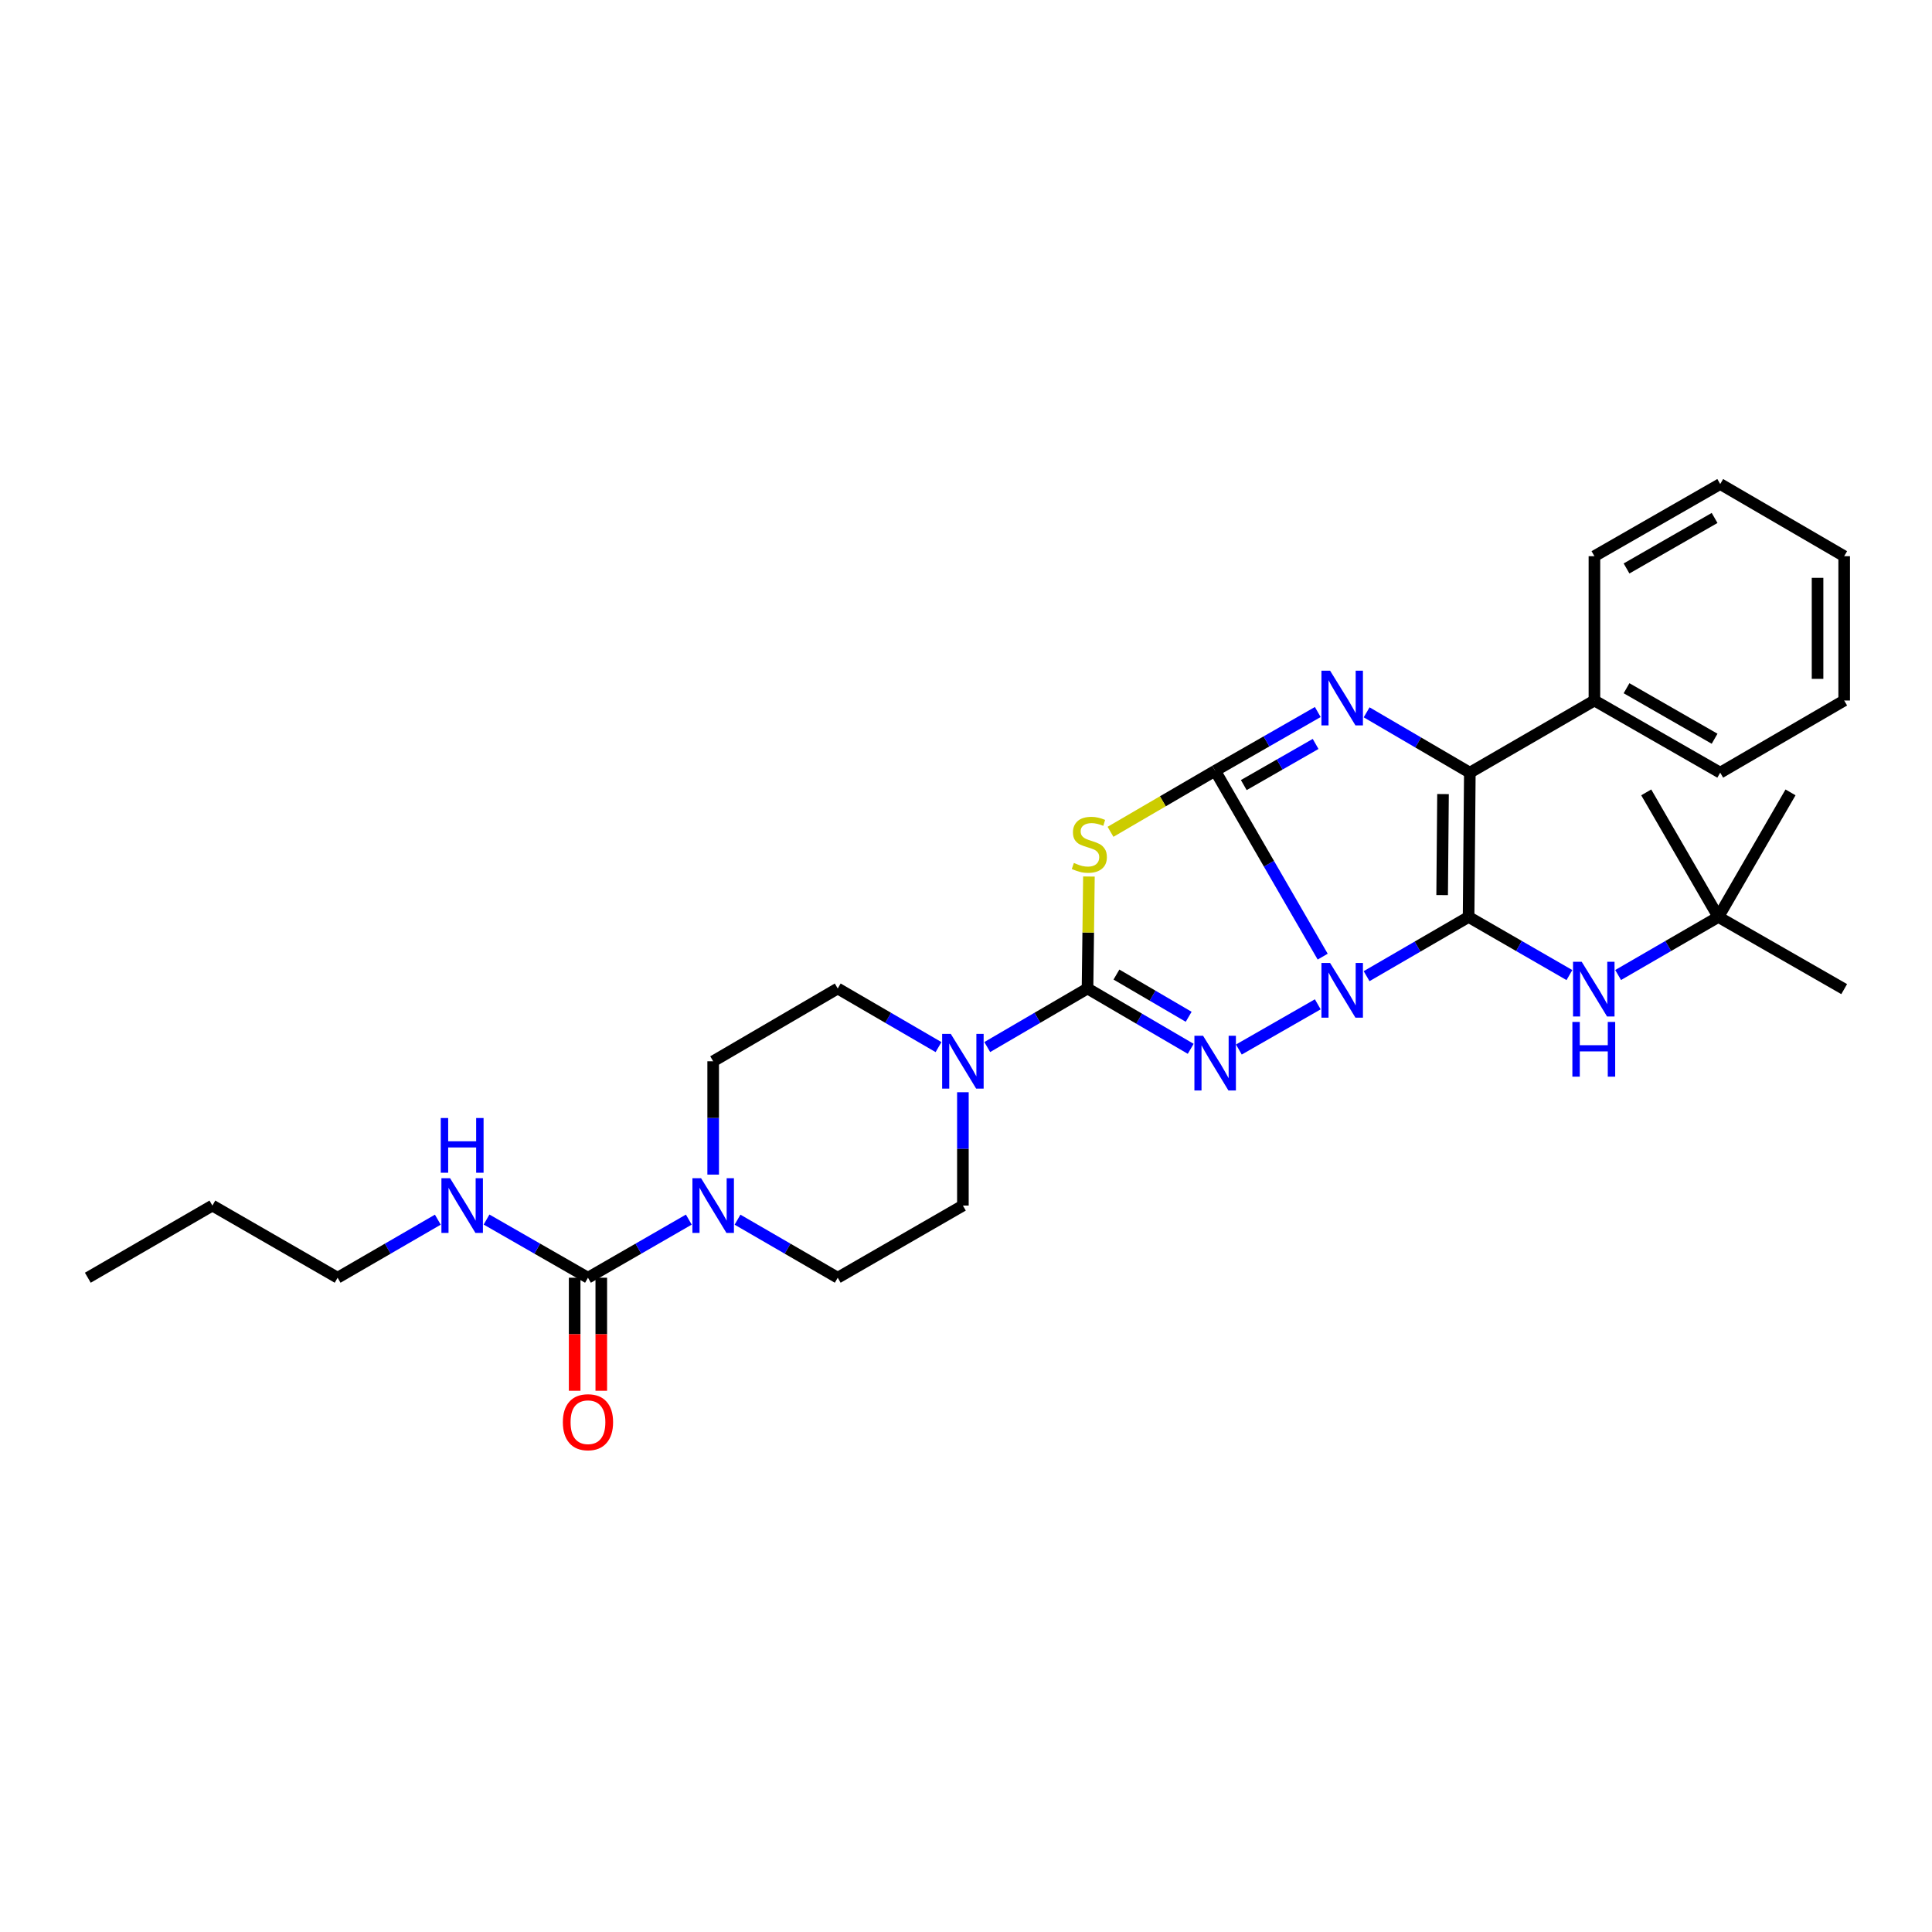 <?xml version='1.0' encoding='iso-8859-1'?>
<svg version='1.1' baseProfile='full'
              xmlns='http://www.w3.org/2000/svg'
                      xmlns:rdkit='http://www.rdkit.org/xml'
                      xmlns:xlink='http://www.w3.org/1999/xlink'
                  xml:space='preserve'
width='1000px' height='1000px' viewBox='0 0 1000 1000'>
<!-- END OF HEADER -->
<rect style='opacity:1.0;fill:#FFFFFF;stroke:none' width='1000' height='1000' x='0' y='0'> </rect>
<path class='bond-0' d='M 684.621,495.154 L 656.792,447.055' style='fill:none;fill-rule:evenodd;stroke:#0000FF;stroke-width:6px;stroke-linecap:butt;stroke-linejoin:miter;stroke-opacity:1' />
<path class='bond-0' d='M 656.792,447.055 L 628.963,398.956' style='fill:none;fill-rule:evenodd;stroke:#000000;stroke-width:6px;stroke-linecap:butt;stroke-linejoin:miter;stroke-opacity:1' />
<path class='bond-1' d='M 707.344,505.263 L 733.742,489.938' style='fill:none;fill-rule:evenodd;stroke:#0000FF;stroke-width:6px;stroke-linecap:butt;stroke-linejoin:miter;stroke-opacity:1' />
<path class='bond-1' d='M 733.742,489.938 L 760.14,474.614' style='fill:none;fill-rule:evenodd;stroke:#000000;stroke-width:6px;stroke-linecap:butt;stroke-linejoin:miter;stroke-opacity:1' />
<path class='bond-2' d='M 682.078,519.834 L 641.234,543.234' style='fill:none;fill-rule:evenodd;stroke:#0000FF;stroke-width:6px;stroke-linecap:butt;stroke-linejoin:miter;stroke-opacity:1' />
<path class='bond-4' d='M 628.963,398.956 L 601.881,414.75' style='fill:none;fill-rule:evenodd;stroke:#000000;stroke-width:6px;stroke-linecap:butt;stroke-linejoin:miter;stroke-opacity:1' />
<path class='bond-4' d='M 601.881,414.75 L 574.799,430.543' style='fill:none;fill-rule:evenodd;stroke:#CCCC00;stroke-width:6px;stroke-linecap:butt;stroke-linejoin:miter;stroke-opacity:1' />
<path class='bond-5' d='M 628.963,398.956 L 655.521,383.747' style='fill:none;fill-rule:evenodd;stroke:#000000;stroke-width:6px;stroke-linecap:butt;stroke-linejoin:miter;stroke-opacity:1' />
<path class='bond-5' d='M 655.521,383.747 L 682.078,368.538' style='fill:none;fill-rule:evenodd;stroke:#0000FF;stroke-width:6px;stroke-linecap:butt;stroke-linejoin:miter;stroke-opacity:1' />
<path class='bond-5' d='M 643.78,406.354 L 662.371,395.708' style='fill:none;fill-rule:evenodd;stroke:#000000;stroke-width:6px;stroke-linecap:butt;stroke-linejoin:miter;stroke-opacity:1' />
<path class='bond-5' d='M 662.371,395.708 L 680.961,385.062' style='fill:none;fill-rule:evenodd;stroke:#0000FF;stroke-width:6px;stroke-linecap:butt;stroke-linejoin:miter;stroke-opacity:1' />
<path class='bond-6' d='M 760.14,474.614 L 760.783,399.928' style='fill:none;fill-rule:evenodd;stroke:#000000;stroke-width:6px;stroke-linecap:butt;stroke-linejoin:miter;stroke-opacity:1' />
<path class='bond-6' d='M 746.453,463.292 L 746.903,411.012' style='fill:none;fill-rule:evenodd;stroke:#000000;stroke-width:6px;stroke-linecap:butt;stroke-linejoin:miter;stroke-opacity:1' />
<path class='bond-10' d='M 760.14,474.614 L 786.234,489.656' style='fill:none;fill-rule:evenodd;stroke:#000000;stroke-width:6px;stroke-linecap:butt;stroke-linejoin:miter;stroke-opacity:1' />
<path class='bond-10' d='M 786.234,489.656 L 812.329,504.699' style='fill:none;fill-rule:evenodd;stroke:#0000FF;stroke-width:6px;stroke-linecap:butt;stroke-linejoin:miter;stroke-opacity:1' />
<path class='bond-3' d='M 616.31,542.868 L 589.605,527.257' style='fill:none;fill-rule:evenodd;stroke:#0000FF;stroke-width:6px;stroke-linecap:butt;stroke-linejoin:miter;stroke-opacity:1' />
<path class='bond-3' d='M 589.605,527.257 L 562.9,511.646' style='fill:none;fill-rule:evenodd;stroke:#000000;stroke-width:6px;stroke-linecap:butt;stroke-linejoin:miter;stroke-opacity:1' />
<path class='bond-3' d='M 615.255,526.285 L 596.561,515.357' style='fill:none;fill-rule:evenodd;stroke:#0000FF;stroke-width:6px;stroke-linecap:butt;stroke-linejoin:miter;stroke-opacity:1' />
<path class='bond-3' d='M 596.561,515.357 L 577.868,504.43' style='fill:none;fill-rule:evenodd;stroke:#000000;stroke-width:6px;stroke-linecap:butt;stroke-linejoin:miter;stroke-opacity:1' />
<path class='bond-7' d='M 562.9,511.646 L 536.95,526.8' style='fill:none;fill-rule:evenodd;stroke:#000000;stroke-width:6px;stroke-linecap:butt;stroke-linejoin:miter;stroke-opacity:1' />
<path class='bond-7' d='M 536.95,526.8 L 510.999,541.953' style='fill:none;fill-rule:evenodd;stroke:#0000FF;stroke-width:6px;stroke-linecap:butt;stroke-linejoin:miter;stroke-opacity:1' />
<path class='bond-31' d='M 562.9,511.646 L 563.263,482.666' style='fill:none;fill-rule:evenodd;stroke:#000000;stroke-width:6px;stroke-linecap:butt;stroke-linejoin:miter;stroke-opacity:1' />
<path class='bond-31' d='M 563.263,482.666 L 563.625,453.686' style='fill:none;fill-rule:evenodd;stroke:#CCCC00;stroke-width:6px;stroke-linecap:butt;stroke-linejoin:miter;stroke-opacity:1' />
<path class='bond-30' d='M 707.366,368.7 L 734.074,384.314' style='fill:none;fill-rule:evenodd;stroke:#0000FF;stroke-width:6px;stroke-linecap:butt;stroke-linejoin:miter;stroke-opacity:1' />
<path class='bond-30' d='M 734.074,384.314 L 760.783,399.928' style='fill:none;fill-rule:evenodd;stroke:#000000;stroke-width:6px;stroke-linecap:butt;stroke-linejoin:miter;stroke-opacity:1' />
<path class='bond-11' d='M 760.783,399.928 L 825.268,362.582' style='fill:none;fill-rule:evenodd;stroke:#000000;stroke-width:6px;stroke-linecap:butt;stroke-linejoin:miter;stroke-opacity:1' />
<path class='bond-12' d='M 498.392,565.342 L 498.392,594.671' style='fill:none;fill-rule:evenodd;stroke:#0000FF;stroke-width:6px;stroke-linecap:butt;stroke-linejoin:miter;stroke-opacity:1' />
<path class='bond-12' d='M 498.392,594.671 L 498.392,624' style='fill:none;fill-rule:evenodd;stroke:#000000;stroke-width:6px;stroke-linecap:butt;stroke-linejoin:miter;stroke-opacity:1' />
<path class='bond-13' d='M 485.778,541.981 L 459.693,526.814' style='fill:none;fill-rule:evenodd;stroke:#0000FF;stroke-width:6px;stroke-linecap:butt;stroke-linejoin:miter;stroke-opacity:1' />
<path class='bond-13' d='M 459.693,526.814 L 433.608,511.646' style='fill:none;fill-rule:evenodd;stroke:#000000;stroke-width:6px;stroke-linecap:butt;stroke-linejoin:miter;stroke-opacity:1' />
<path class='bond-8' d='M 304.331,661.347 L 330.429,646.307' style='fill:none;fill-rule:evenodd;stroke:#000000;stroke-width:6px;stroke-linecap:butt;stroke-linejoin:miter;stroke-opacity:1' />
<path class='bond-8' d='M 330.429,646.307 L 356.528,631.267' style='fill:none;fill-rule:evenodd;stroke:#0000FF;stroke-width:6px;stroke-linecap:butt;stroke-linejoin:miter;stroke-opacity:1' />
<path class='bond-16' d='M 297.439,661.347 L 297.439,690.603' style='fill:none;fill-rule:evenodd;stroke:#000000;stroke-width:6px;stroke-linecap:butt;stroke-linejoin:miter;stroke-opacity:1' />
<path class='bond-16' d='M 297.439,690.603 L 297.439,719.86' style='fill:none;fill-rule:evenodd;stroke:#FF0000;stroke-width:6px;stroke-linecap:butt;stroke-linejoin:miter;stroke-opacity:1' />
<path class='bond-16' d='M 311.223,661.347 L 311.223,690.603' style='fill:none;fill-rule:evenodd;stroke:#000000;stroke-width:6px;stroke-linecap:butt;stroke-linejoin:miter;stroke-opacity:1' />
<path class='bond-16' d='M 311.223,690.603 L 311.223,719.86' style='fill:none;fill-rule:evenodd;stroke:#FF0000;stroke-width:6px;stroke-linecap:butt;stroke-linejoin:miter;stroke-opacity:1' />
<path class='bond-18' d='M 304.331,661.347 L 278.082,646.292' style='fill:none;fill-rule:evenodd;stroke:#000000;stroke-width:6px;stroke-linecap:butt;stroke-linejoin:miter;stroke-opacity:1' />
<path class='bond-18' d='M 278.082,646.292 L 251.834,631.237' style='fill:none;fill-rule:evenodd;stroke:#0000FF;stroke-width:6px;stroke-linecap:butt;stroke-linejoin:miter;stroke-opacity:1' />
<path class='bond-9' d='M 369.138,607.973 L 369.138,578.644' style='fill:none;fill-rule:evenodd;stroke:#0000FF;stroke-width:6px;stroke-linecap:butt;stroke-linejoin:miter;stroke-opacity:1' />
<path class='bond-9' d='M 369.138,578.644 L 369.138,549.315' style='fill:none;fill-rule:evenodd;stroke:#000000;stroke-width:6px;stroke-linecap:butt;stroke-linejoin:miter;stroke-opacity:1' />
<path class='bond-32' d='M 381.74,631.301 L 407.674,646.324' style='fill:none;fill-rule:evenodd;stroke:#0000FF;stroke-width:6px;stroke-linecap:butt;stroke-linejoin:miter;stroke-opacity:1' />
<path class='bond-32' d='M 407.674,646.324 L 433.608,661.347' style='fill:none;fill-rule:evenodd;stroke:#000000;stroke-width:6px;stroke-linecap:butt;stroke-linejoin:miter;stroke-opacity:1' />
<path class='bond-17' d='M 837.542,504.667 L 863.479,489.64' style='fill:none;fill-rule:evenodd;stroke:#0000FF;stroke-width:6px;stroke-linecap:butt;stroke-linejoin:miter;stroke-opacity:1' />
<path class='bond-17' d='M 863.479,489.64 L 889.417,474.614' style='fill:none;fill-rule:evenodd;stroke:#000000;stroke-width:6px;stroke-linecap:butt;stroke-linejoin:miter;stroke-opacity:1' />
<path class='bond-19' d='M 825.268,362.582 L 890.382,399.928' style='fill:none;fill-rule:evenodd;stroke:#000000;stroke-width:6px;stroke-linecap:butt;stroke-linejoin:miter;stroke-opacity:1' />
<path class='bond-19' d='M 841.893,356.227 L 887.473,382.37' style='fill:none;fill-rule:evenodd;stroke:#000000;stroke-width:6px;stroke-linecap:butt;stroke-linejoin:miter;stroke-opacity:1' />
<path class='bond-20' d='M 825.268,362.582 L 825.268,287.881' style='fill:none;fill-rule:evenodd;stroke:#000000;stroke-width:6px;stroke-linecap:butt;stroke-linejoin:miter;stroke-opacity:1' />
<path class='bond-14' d='M 498.392,624 L 433.608,661.347' style='fill:none;fill-rule:evenodd;stroke:#000000;stroke-width:6px;stroke-linecap:butt;stroke-linejoin:miter;stroke-opacity:1' />
<path class='bond-15' d='M 433.608,511.646 L 369.138,549.315' style='fill:none;fill-rule:evenodd;stroke:#000000;stroke-width:6px;stroke-linecap:butt;stroke-linejoin:miter;stroke-opacity:1' />
<path class='bond-21' d='M 889.417,474.614 L 852.085,410.136' style='fill:none;fill-rule:evenodd;stroke:#000000;stroke-width:6px;stroke-linecap:butt;stroke-linejoin:miter;stroke-opacity:1' />
<path class='bond-22' d='M 889.417,474.614 L 926.771,410.136' style='fill:none;fill-rule:evenodd;stroke:#000000;stroke-width:6px;stroke-linecap:butt;stroke-linejoin:miter;stroke-opacity:1' />
<path class='bond-23' d='M 889.417,474.614 L 954.545,511.968' style='fill:none;fill-rule:evenodd;stroke:#000000;stroke-width:6px;stroke-linecap:butt;stroke-linejoin:miter;stroke-opacity:1' />
<path class='bond-24' d='M 226.615,631.301 L 200.681,646.324' style='fill:none;fill-rule:evenodd;stroke:#0000FF;stroke-width:6px;stroke-linecap:butt;stroke-linejoin:miter;stroke-opacity:1' />
<path class='bond-24' d='M 200.681,646.324 L 174.747,661.347' style='fill:none;fill-rule:evenodd;stroke:#000000;stroke-width:6px;stroke-linecap:butt;stroke-linejoin:miter;stroke-opacity:1' />
<path class='bond-27' d='M 890.382,399.928 L 954.545,362.582' style='fill:none;fill-rule:evenodd;stroke:#000000;stroke-width:6px;stroke-linecap:butt;stroke-linejoin:miter;stroke-opacity:1' />
<path class='bond-28' d='M 825.268,287.881 L 890.382,250.534' style='fill:none;fill-rule:evenodd;stroke:#000000;stroke-width:6px;stroke-linecap:butt;stroke-linejoin:miter;stroke-opacity:1' />
<path class='bond-28' d='M 841.893,294.236 L 887.473,268.093' style='fill:none;fill-rule:evenodd;stroke:#000000;stroke-width:6px;stroke-linecap:butt;stroke-linejoin:miter;stroke-opacity:1' />
<path class='bond-25' d='M 174.747,661.347 L 109.932,624' style='fill:none;fill-rule:evenodd;stroke:#000000;stroke-width:6px;stroke-linecap:butt;stroke-linejoin:miter;stroke-opacity:1' />
<path class='bond-26' d='M 109.932,624 L 45.455,661.347' style='fill:none;fill-rule:evenodd;stroke:#000000;stroke-width:6px;stroke-linecap:butt;stroke-linejoin:miter;stroke-opacity:1' />
<path class='bond-33' d='M 954.545,362.582 L 954.545,287.881' style='fill:none;fill-rule:evenodd;stroke:#000000;stroke-width:6px;stroke-linecap:butt;stroke-linejoin:miter;stroke-opacity:1' />
<path class='bond-33' d='M 940.762,351.377 L 940.762,299.086' style='fill:none;fill-rule:evenodd;stroke:#000000;stroke-width:6px;stroke-linecap:butt;stroke-linejoin:miter;stroke-opacity:1' />
<path class='bond-29' d='M 890.382,250.534 L 954.545,287.881' style='fill:none;fill-rule:evenodd;stroke:#000000;stroke-width:6px;stroke-linecap:butt;stroke-linejoin:miter;stroke-opacity:1' />
<path  class='atom-0' d='M 688.452 498.436
L 697.732 513.436
Q 698.652 514.916, 700.132 517.596
Q 701.612 520.276, 701.692 520.436
L 701.692 498.436
L 705.452 498.436
L 705.452 526.756
L 701.572 526.756
L 691.612 510.356
Q 690.452 508.436, 689.212 506.236
Q 688.012 504.036, 687.652 503.356
L 687.652 526.756
L 683.972 526.756
L 683.972 498.436
L 688.452 498.436
' fill='#0000FF'/>
<path  class='atom-3' d='M 622.703 536.104
L 631.983 551.104
Q 632.903 552.584, 634.383 555.264
Q 635.863 557.944, 635.943 558.104
L 635.943 536.104
L 639.703 536.104
L 639.703 564.424
L 635.823 564.424
L 625.863 548.024
Q 624.703 546.104, 623.463 543.904
Q 622.263 541.704, 621.903 541.024
L 621.903 564.424
L 618.223 564.424
L 618.223 536.104
L 622.703 536.104
' fill='#0000FF'/>
<path  class='atom-5' d='M 555.835 446.658
Q 556.155 446.778, 557.475 447.338
Q 558.795 447.898, 560.235 448.258
Q 561.715 448.578, 563.155 448.578
Q 565.835 448.578, 567.395 447.298
Q 568.955 445.978, 568.955 443.698
Q 568.955 442.138, 568.155 441.178
Q 567.395 440.218, 566.195 439.698
Q 564.995 439.178, 562.995 438.578
Q 560.475 437.818, 558.955 437.098
Q 557.475 436.378, 556.395 434.858
Q 555.355 433.338, 555.355 430.778
Q 555.355 427.218, 557.755 425.018
Q 560.195 422.818, 564.995 422.818
Q 568.275 422.818, 571.995 424.378
L 571.075 427.458
Q 567.675 426.058, 565.115 426.058
Q 562.355 426.058, 560.835 427.218
Q 559.315 428.338, 559.355 430.298
Q 559.355 431.818, 560.115 432.738
Q 560.915 433.658, 562.035 434.178
Q 563.195 434.698, 565.115 435.298
Q 567.675 436.098, 569.195 436.898
Q 570.715 437.698, 571.795 439.338
Q 572.915 440.938, 572.915 443.698
Q 572.915 447.618, 570.275 449.738
Q 567.675 451.818, 563.315 451.818
Q 560.795 451.818, 558.875 451.258
Q 556.995 450.738, 554.755 449.818
L 555.835 446.658
' fill='#CCCC00'/>
<path  class='atom-6' d='M 688.452 347.143
L 697.732 362.143
Q 698.652 363.623, 700.132 366.303
Q 701.612 368.983, 701.692 369.143
L 701.692 347.143
L 705.452 347.143
L 705.452 375.463
L 701.572 375.463
L 691.612 359.063
Q 690.452 357.143, 689.212 354.943
Q 688.012 352.743, 687.652 352.063
L 687.652 375.463
L 683.972 375.463
L 683.972 347.143
L 688.452 347.143
' fill='#0000FF'/>
<path  class='atom-8' d='M 492.132 535.155
L 501.412 550.155
Q 502.332 551.635, 503.812 554.315
Q 505.292 556.995, 505.372 557.155
L 505.372 535.155
L 509.132 535.155
L 509.132 563.475
L 505.252 563.475
L 495.292 547.075
Q 494.132 545.155, 492.892 542.955
Q 491.692 540.755, 491.332 540.075
L 491.332 563.475
L 487.652 563.475
L 487.652 535.155
L 492.132 535.155
' fill='#0000FF'/>
<path  class='atom-10' d='M 362.878 609.84
L 372.158 624.84
Q 373.078 626.32, 374.558 629
Q 376.038 631.68, 376.118 631.84
L 376.118 609.84
L 379.878 609.84
L 379.878 638.16
L 375.998 638.16
L 366.038 621.76
Q 364.878 619.84, 363.638 617.64
Q 362.438 615.44, 362.078 614.76
L 362.078 638.16
L 358.398 638.16
L 358.398 609.84
L 362.878 609.84
' fill='#0000FF'/>
<path  class='atom-11' d='M 818.679 497.808
L 827.959 512.808
Q 828.879 514.288, 830.359 516.968
Q 831.839 519.648, 831.919 519.808
L 831.919 497.808
L 835.679 497.808
L 835.679 526.128
L 831.799 526.128
L 821.839 509.728
Q 820.679 507.808, 819.439 505.608
Q 818.239 503.408, 817.879 502.728
L 817.879 526.128
L 814.199 526.128
L 814.199 497.808
L 818.679 497.808
' fill='#0000FF'/>
<path  class='atom-11' d='M 813.859 528.96
L 817.699 528.96
L 817.699 541
L 832.179 541
L 832.179 528.96
L 836.019 528.96
L 836.019 557.28
L 832.179 557.28
L 832.179 544.2
L 817.699 544.2
L 817.699 557.28
L 813.859 557.28
L 813.859 528.96
' fill='#0000FF'/>
<path  class='atom-17' d='M 291.331 736.127
Q 291.331 729.327, 294.691 725.527
Q 298.051 721.727, 304.331 721.727
Q 310.611 721.727, 313.971 725.527
Q 317.331 729.327, 317.331 736.127
Q 317.331 743.007, 313.931 746.927
Q 310.531 750.807, 304.331 750.807
Q 298.091 750.807, 294.691 746.927
Q 291.331 743.047, 291.331 736.127
M 304.331 747.607
Q 308.651 747.607, 310.971 744.727
Q 313.331 741.807, 313.331 736.127
Q 313.331 730.567, 310.971 727.767
Q 308.651 724.927, 304.331 724.927
Q 300.011 724.927, 297.651 727.727
Q 295.331 730.527, 295.331 736.127
Q 295.331 741.847, 297.651 744.727
Q 300.011 747.607, 304.331 747.607
' fill='#FF0000'/>
<path  class='atom-19' d='M 232.957 609.84
L 242.237 624.84
Q 243.157 626.32, 244.637 629
Q 246.117 631.68, 246.197 631.84
L 246.197 609.84
L 249.957 609.84
L 249.957 638.16
L 246.077 638.16
L 236.117 621.76
Q 234.957 619.84, 233.717 617.64
Q 232.517 615.44, 232.157 614.76
L 232.157 638.16
L 228.477 638.16
L 228.477 609.84
L 232.957 609.84
' fill='#0000FF'/>
<path  class='atom-19' d='M 228.137 578.688
L 231.977 578.688
L 231.977 590.728
L 246.457 590.728
L 246.457 578.688
L 250.297 578.688
L 250.297 607.008
L 246.457 607.008
L 246.457 593.928
L 231.977 593.928
L 231.977 607.008
L 228.137 607.008
L 228.137 578.688
' fill='#0000FF'/>
</svg>
